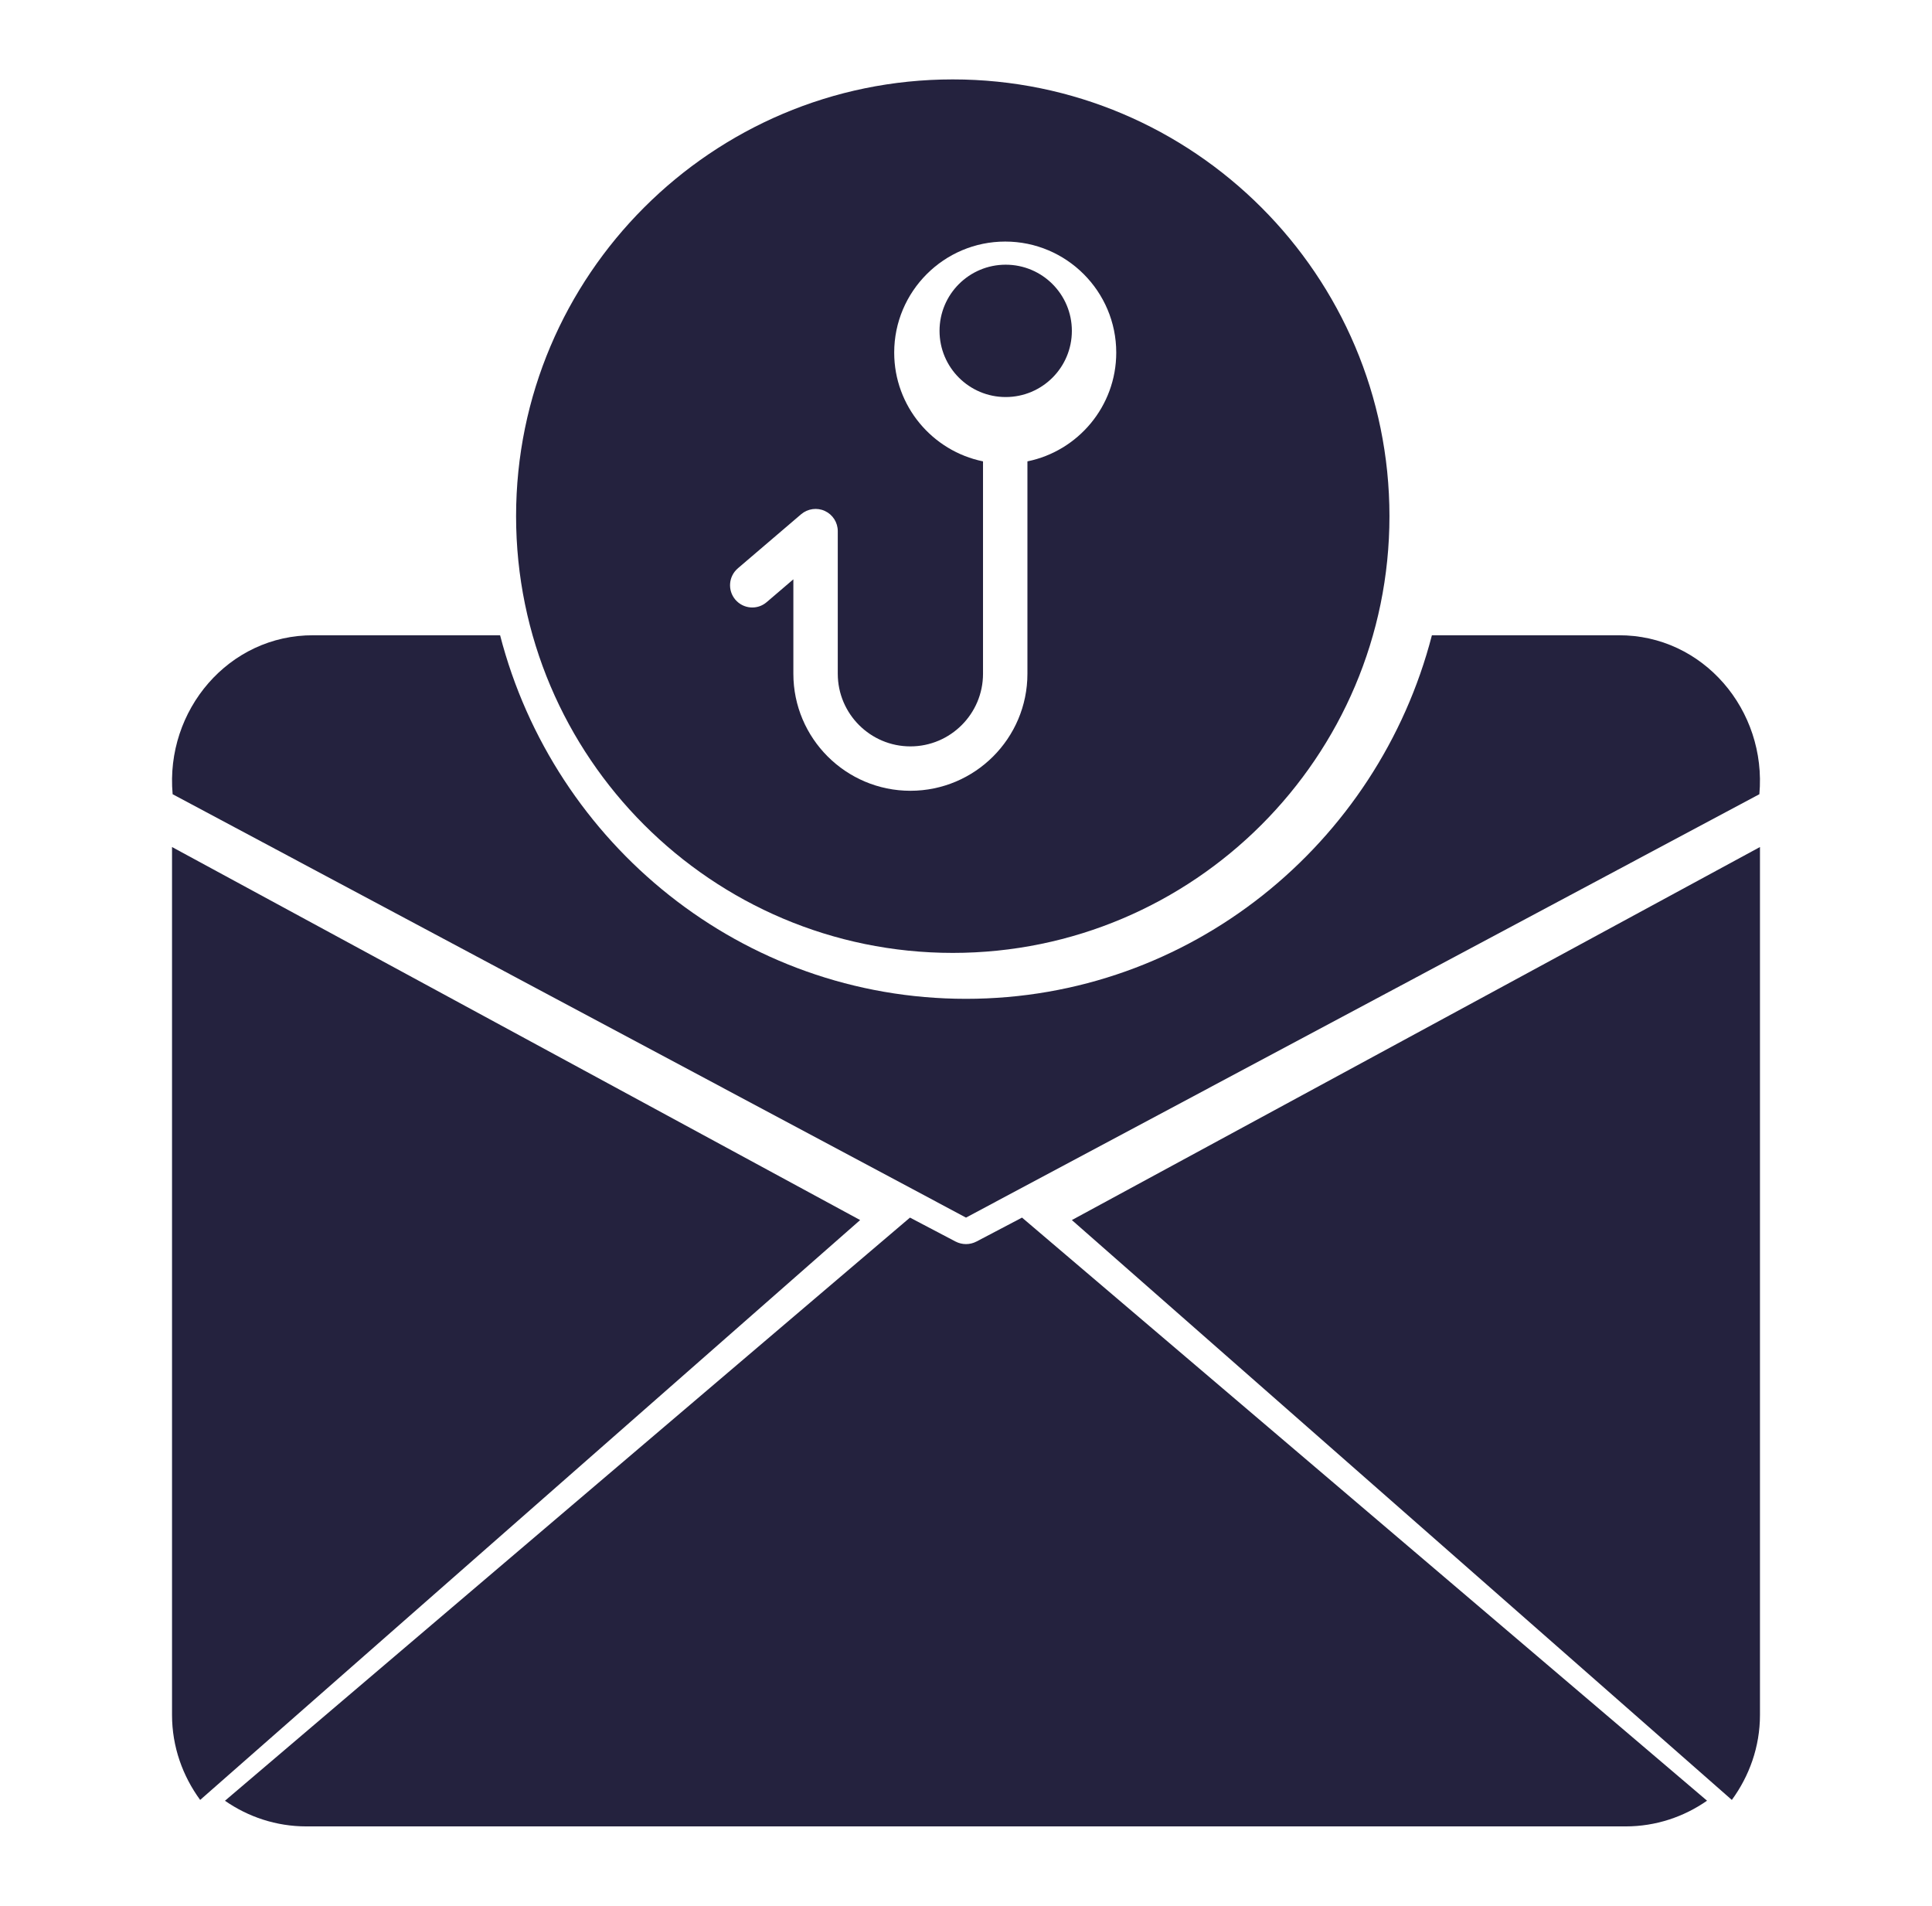 <svg width="73" height="72" viewBox="0 0 73 72" fill="none" xmlns="http://www.w3.org/2000/svg">
<path d="M65.437 68C66.095 67.1 66.5 65.995 66.5 64.787V32L40.5 46.093L65.437 68Z" fill="#24223E"/>
<path d="M36.898 46.903C36.773 46.968 36.637 47.001 36.5 47.001C36.363 47.001 36.227 46.968 36.102 46.903L34.383 46L8.5 68.031C9.373 68.638 10.431 69 11.577 69H61.423C62.569 69 63.627 68.637 64.5 68.029L38.617 46L36.898 46.903Z" fill="#24223E"/>
<path d="M6.5 32V64.787C6.5 65.995 6.905 67.1 7.563 68L32.5 46.093L6.5 32Z" fill="#24223E"/>
<path d="M38 15C39.381 15 40.5 13.881 40.5 12.5C40.5 11.119 39.381 10 38 10C36.619 10 35.5 11.119 35.5 12.5C35.5 13.881 36.619 15 38 15Z" fill="#24223E"/>
<path d="M36 36C45.098 36 52.5 28.598 52.5 19.5C52.5 10.402 45.098 3 36 3C26.902 3 19.5 10.402 19.5 19.5C19.5 28.598 26.902 36 36 36ZM27.879 21.471L30.271 19.427C30.522 19.216 30.871 19.166 31.168 19.304C31.465 19.441 31.655 19.738 31.655 20.066V25.454C31.655 26.968 32.887 28.198 34.399 28.198C35.912 28.198 37.143 26.967 37.143 25.454V17.43C35.23 17.04 33.787 15.345 33.787 13.321C33.787 11.008 35.669 9.126 37.982 9.126C40.296 9.126 42.177 11.008 42.177 13.321C42.177 15.347 40.734 17.041 38.821 17.43V25.454C38.821 27.893 36.838 29.875 34.399 29.875C31.961 29.875 29.977 27.893 29.977 25.454V21.886L28.969 22.748C28.617 23.052 28.088 23.008 27.786 22.656C27.485 22.303 27.526 21.774 27.879 21.472V21.471Z" fill="#24223E"/>
<path d="M61.154 24H54.104C52.066 31.887 44.958 37.735 36.5 37.735C28.043 37.735 20.934 31.887 18.896 24H11.846C8.642 23.982 6.238 26.838 6.523 30.005L36.5 46L66.477 30.005C66.762 26.838 64.358 23.982 61.154 24Z" fill="#24223E"/>
</svg>

